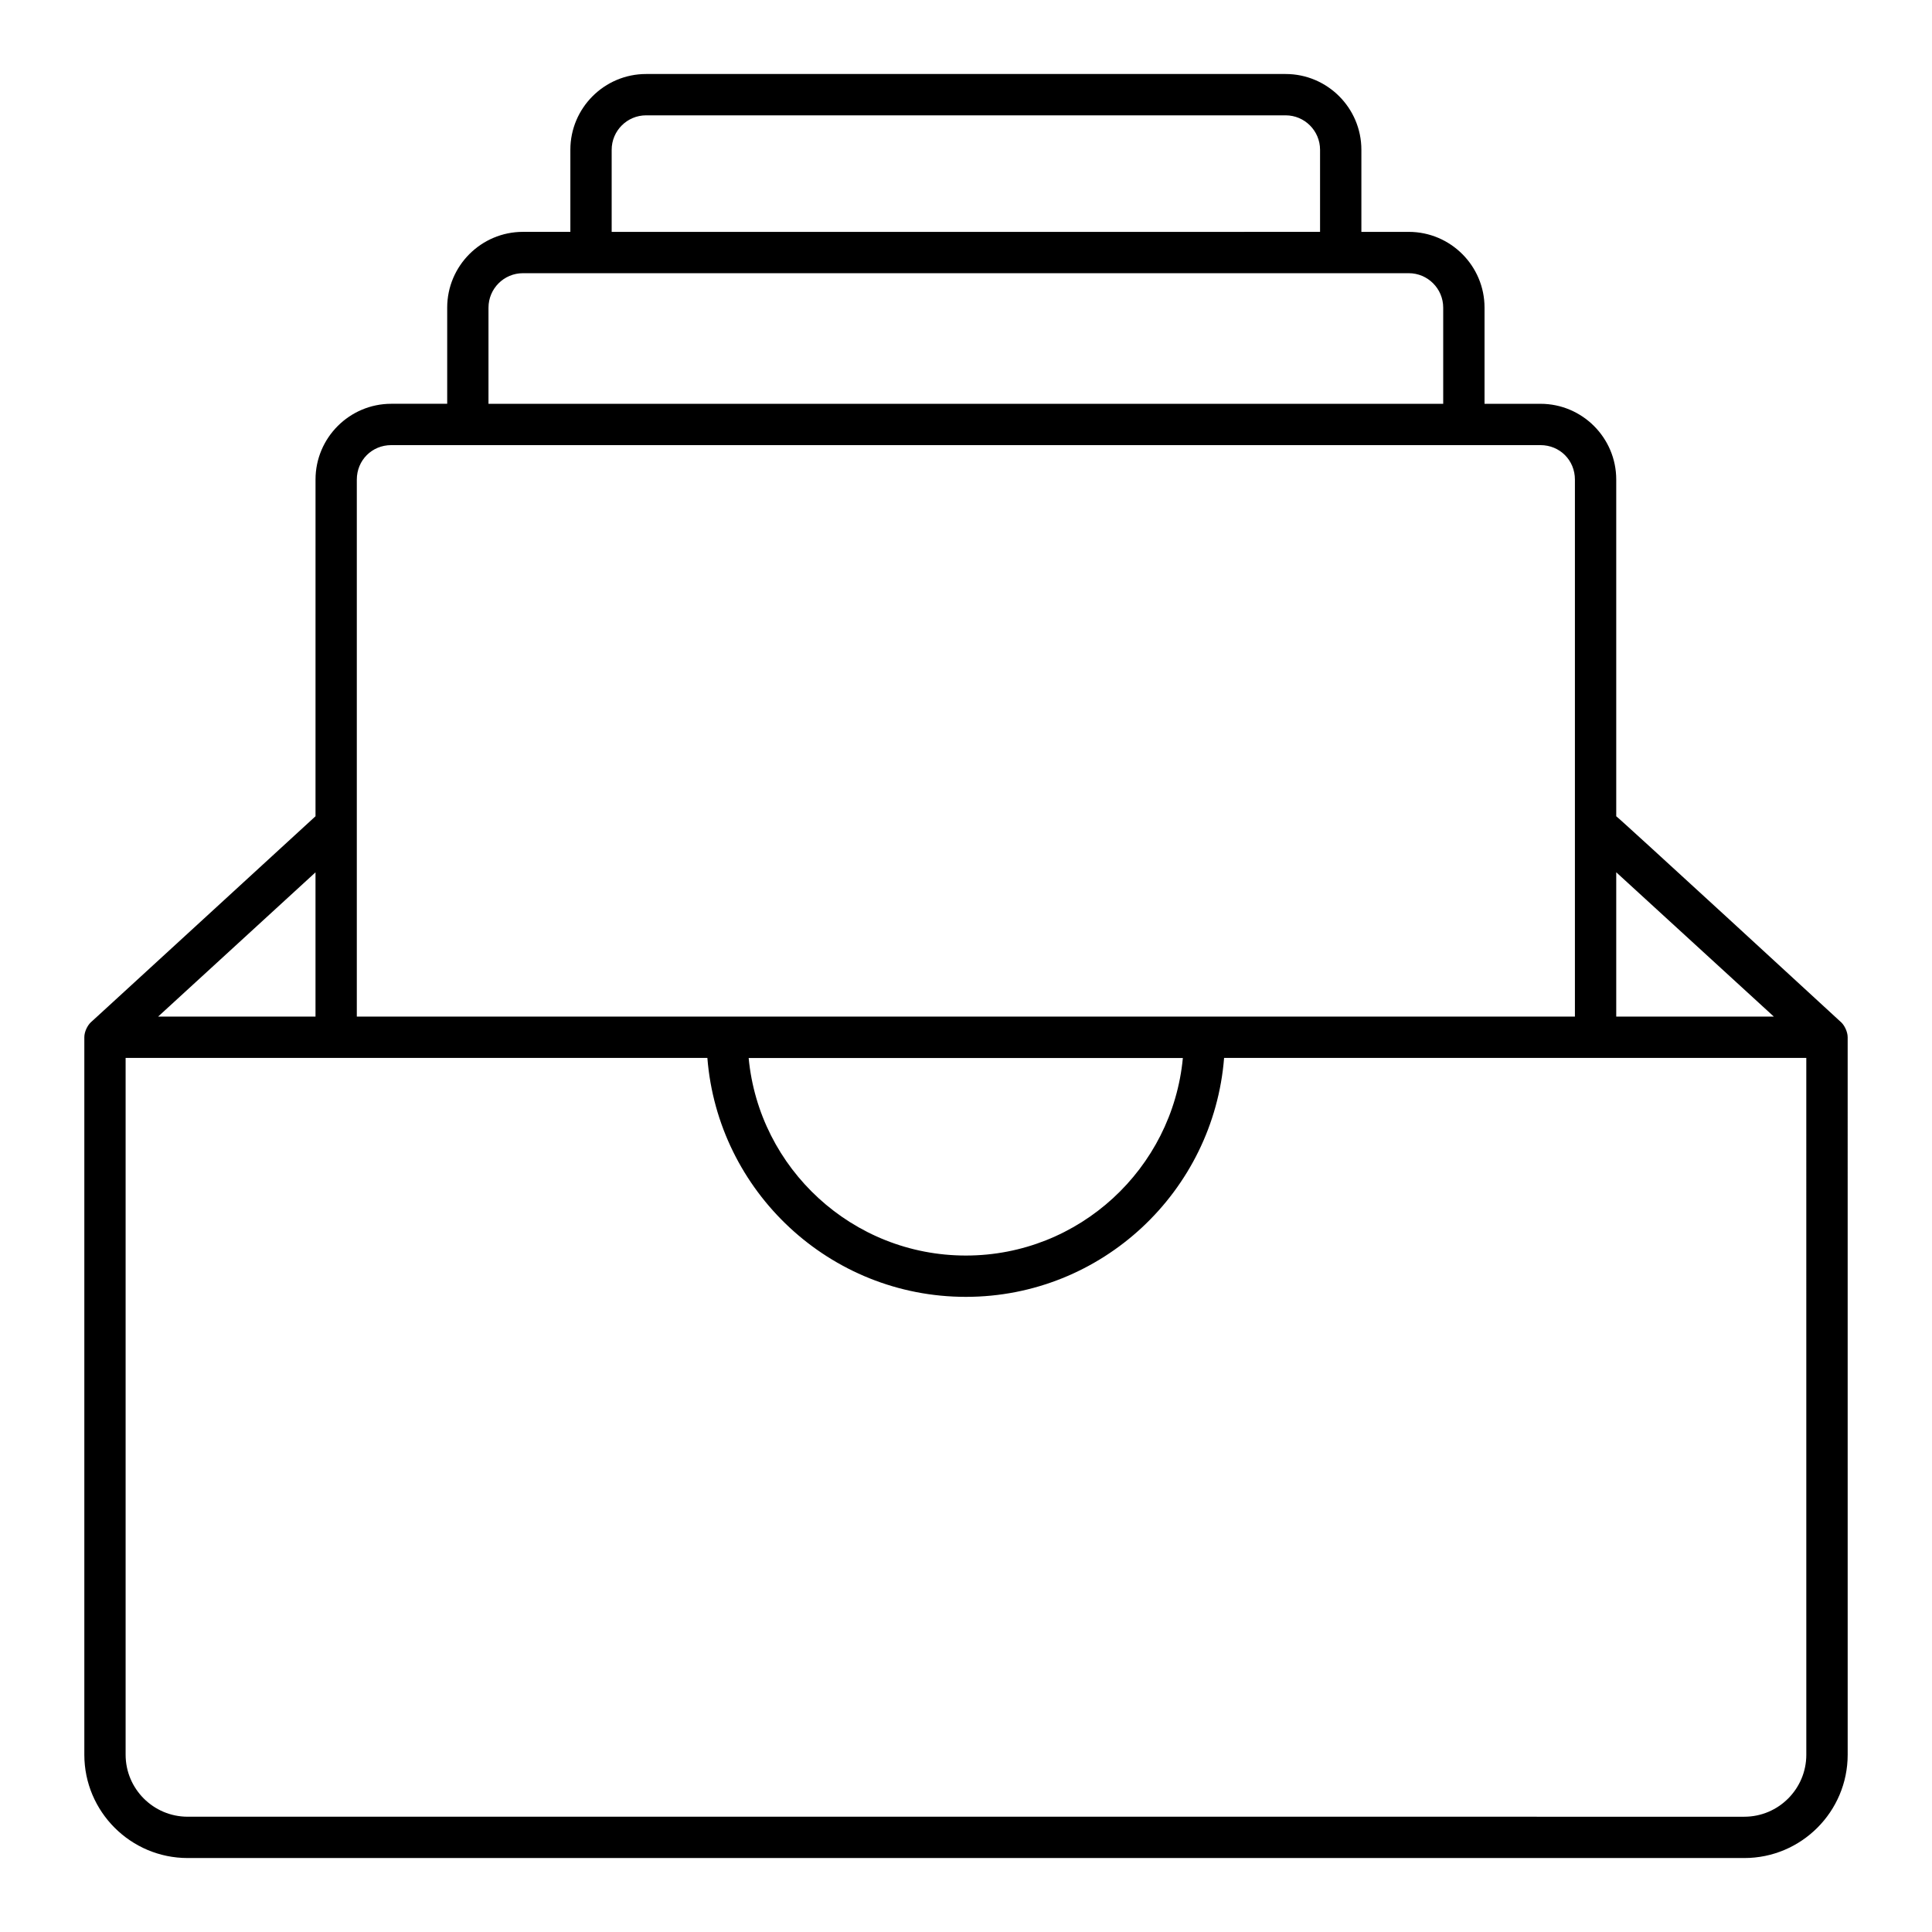 <?xml version="1.0" encoding="UTF-8"?>
<!-- Uploaded to: SVG Find, www.svgrepo.com, Generator: SVG Find Mixer Tools -->
<svg fill="#000000" width="800px" height="800px" version="1.1" viewBox="144 144 512 512" xmlns="http://www.w3.org/2000/svg">
 <path d="m631.96 414.95c-0.73-0.703-58.906-54.203-59.641-54.633v-89.227c0-11.074-9.004-20.078-20.078-20.078h-14.824v-25.484c0-11.074-9.004-20.078-20.078-20.078h-12.559v-21.758c0-11.074-9.004-20.078-20.078-20.078h-169.47c-11.074 0-20.078 9.004-20.078 20.078v21.754h-12.562c-11.074 0-20.078 9.004-20.078 20.078v25.484h-14.816c-11.074 0-20.078 9.004-20.078 20.078l-0.004 89.23c-0.734 0.672-60.309 55.34-59.574 54.633-0.875 0.844-1.691 2.469-1.691 3.926v190.14c0 15.094 12.285 27.383 27.383 27.383h412.54c15.094 0 27.383-12.285 27.383-27.383l-0.004-190.14c0-1.41-0.812-3.086-1.688-3.926zm-17.879-1.547h-41.762v-38.242zm-307.98-229.71c0-5.035 4.094-9.129 9.129-9.129h169.47c5.035 0 9.129 4.094 9.129 9.129v21.754l-187.73 0.004zm-32.645 41.836c0-5.035 4.094-9.129 9.129-9.129h234.75c5.035 0 9.129 4.094 9.129 9.129v25.484h-253.01zm-34.895 45.562c0-5.121 4.008-9.129 9.129-9.129h304.55c5.121 0 9.129 4.008 9.129 9.129v142.31l-322.81 0.004v-142.31zm218.91 153.29c-2.766 29.328-27.496 52.352-57.5 52.352-30.039 0-54.805-23.023-57.57-52.352zm-229.86-49.199v38.227h-41.707zm395.08 233.84c0 9.055-7.371 16.43-16.43 16.43l-412.54-0.004c-9.055 0-16.43-7.371-16.43-16.43v-184.66h154.17c2.797 35.379 32.418 63.324 68.504 63.324 36.043 0 65.637-27.945 68.434-63.324h154.29z"/>
</svg>